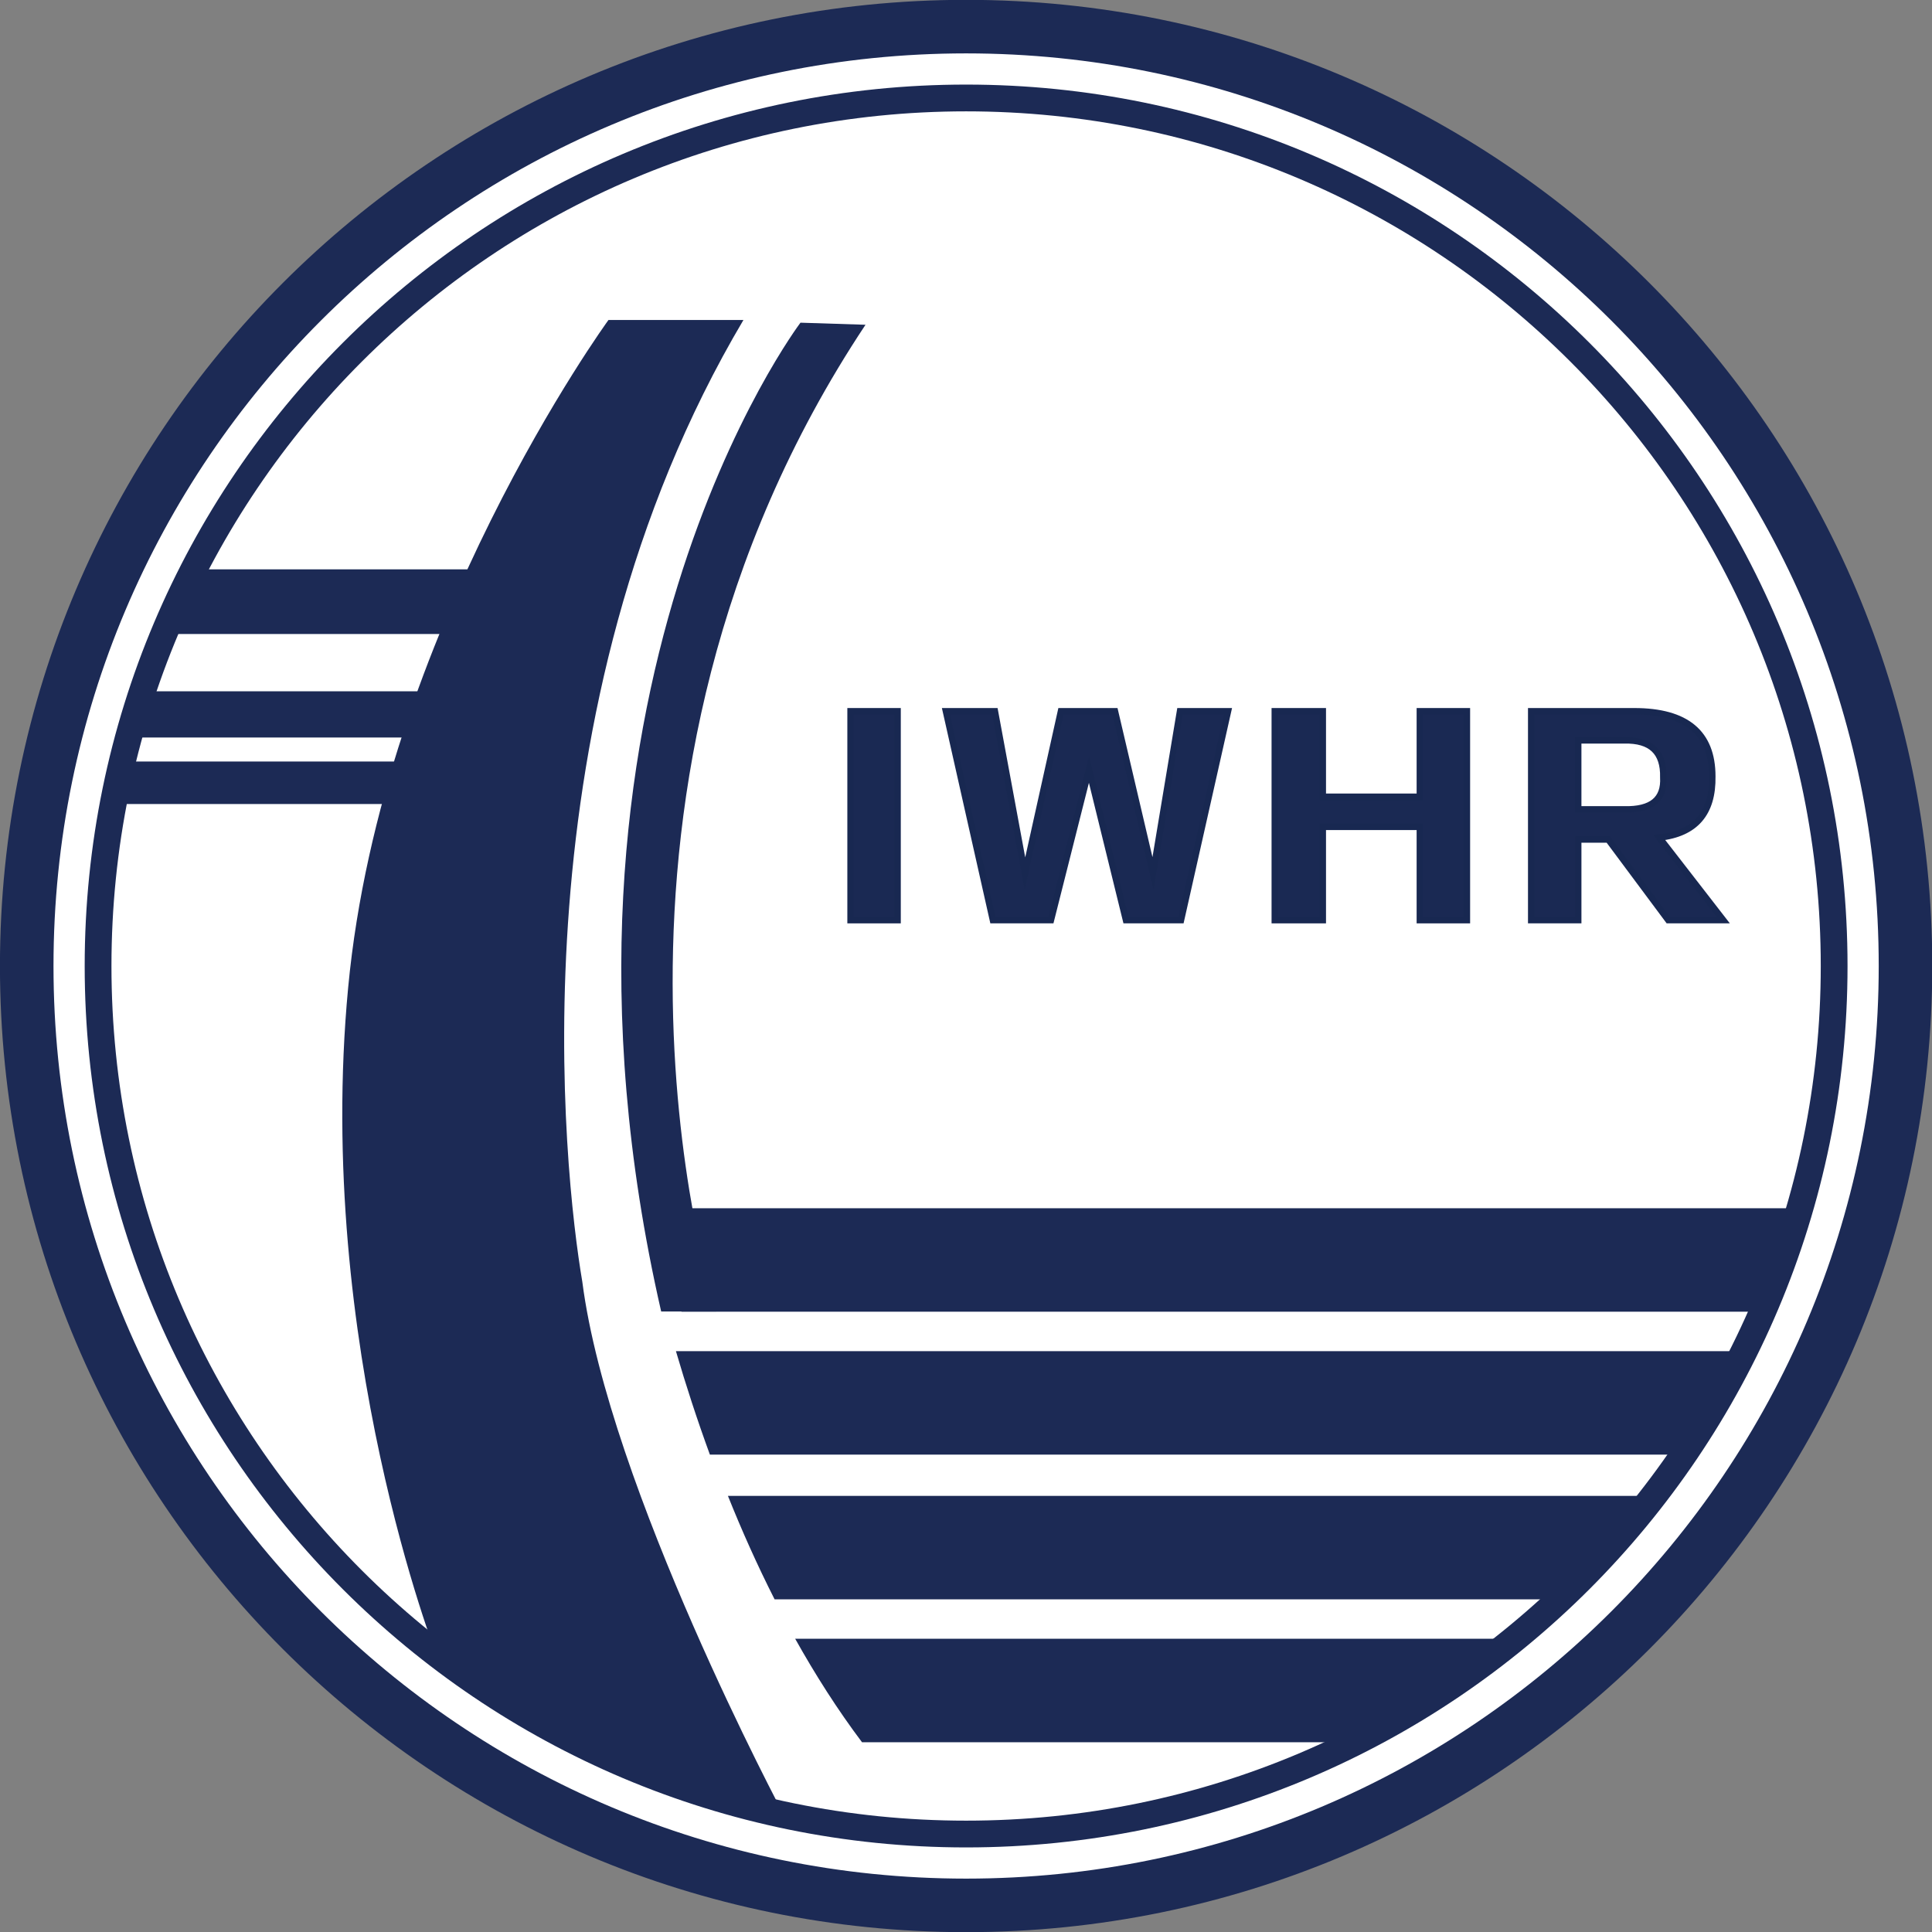 <?xml version="1.0" encoding="utf-8"?>
<!-- Generator: Adobe Illustrator 15.0.0, SVG Export Plug-In . SVG Version: 6.00 Build 0)  -->
<!DOCTYPE svg PUBLIC "-//W3C//DTD SVG 1.1//EN" "http://www.w3.org/Graphics/SVG/1.1/DTD/svg11.dtd">
<svg version="1.1" id="图层_1" xmlns="http://www.w3.org/2000/svg" xmlns:xlink="http://www.w3.org/1999/xlink" x="0px" y="0px"
	 width="360.833px" height="360.833px" viewBox="0 0 360.833 360.833" enable-background="new 0 0 360.833 360.833"
	 xml:space="preserve">
<rect x="0" y="0" width="360.833" height="360.833" fill="#808080" stroke="none"/>
<path fill="#FFFFFF" stroke="#1C2A55" stroke-width="10" stroke-miterlimit="10" d="M355.883,180.417
	c0,96.889-78.55,175.446-175.446,175.446c-96.893,0-175.446-78.557-175.446-175.446c0-96.898,78.554-175.446,175.446-175.446
	C277.333,4.971,355.883,83.519,355.883,180.417z"/>
<path fill="none" stroke="#1C2A55" stroke-width="5" stroke-miterlimit="10" d="M342.557,180.417
	c0,89.534-72.589,162.12-162.12,162.12c-89.534,0-162.12-72.586-162.12-162.12c0-89.534,72.585-162.12,162.12-162.12
	C269.968,18.298,342.557,90.883,342.557,180.417z"/>
<path fill="#1C2A55" d="M113.64,59.767c0,0-42.313,58.071-48.617,124.694C58.72,251.088,81.68,309.546,81.68,309.546
	s7.824,7.102,34.045,21.669c23.122,7.542,30.729,7.864,30.729,7.864s-32.789-61.438-37.699-99.698
	c-3.445-20.253-13.122-106.687,30.092-179.614C122.864,59.767,113.64,59.767,113.64,59.767z"/>
<polygon fill="#1C2A55" points="328.06,244.986 127.274,244.986 127.274,225.657 336.343,225.657 "/>
<path fill="#1C2A55" d="M126.24,252.349c1.831,6.256,3.938,12.748,6.344,19.328h181.565l11.741-19.328H126.24z"/>
<path fill="#1C2A55" d="M135.951,279.377c2.588,6.474,5.487,12.957,8.718,19.328h146.496l17.177-19.328H135.951z"/>
<path fill="#1C2A55" d="M148.514,306.066c3.752,6.707,7.886,13.215,12.485,19.33h93.433l27.612-19.33H148.514z"/>
<g>
	<polygon fill="#1C2A55" points="35.542,106.333 30.021,118.412 100.711,118.412 100.711,106.333 	"/>
	<polygon fill="#1C2A55" points="23.396,137.741 96.912,137.741 96.912,129.112 26.157,129.112 	"/>
	<polygon fill="#1C2A55" points="20.633,150.167 88.976,150.167 88.976,142.228 22.597,142.228 	"/>
</g>
<g>
	<path fill="#1A2953" stroke="#182851" stroke-width="1.2" stroke-miterlimit="10" d="M167.638,171.854h-8.783v-39.017h8.783
		V171.854z"/>
	<path fill="#1A2953" stroke="#182851" stroke-width="1.2" stroke-miterlimit="10" d="M229.355,132.837l-8.783,39.017h-10.278
		l-6.912-28.13l-7.101,28.13h-10.838l-8.78-39.017h9.153l5.608,30.303l6.725-30.303h10.089l7.104,30.303l5.043-30.303H229.355z"/>
	<path fill="#1A2953" stroke="#182851" stroke-width="1.2" stroke-miterlimit="10" d="M247.054,171.854h-8.969v-39.017h8.969v15.968
		h18.125v-15.968h8.789v39.017h-8.789v-17.426h-18.125V171.854z"/>
	<path fill="#1A2953" stroke="#182851" stroke-width="1.2" stroke-miterlimit="10" d="M309.895,156.427l11.958,15.427h-10.276
		l-11.21-15.064h-5.608v15.064h-8.783v-39.017h19.246c9.721,0,14.577,4.047,14.577,12.157
		C319.919,151.887,316.624,155.701,309.895,156.427z M294.758,138.277v12.885h8.598c5.105,0.122,7.532-1.875,7.29-5.986
		c0.118-4.72-2.309-7.02-7.29-6.899H294.758z"/>
</g>
<g>
	<path fill="#1C2A55" d="M161.648,60.655l-12.147-0.388c0,0-52.465,69.255-26.017,184.672h10.282
		C132.459,240.78,104.075,147.315,161.648,60.655z"/>
</g>
</svg>
